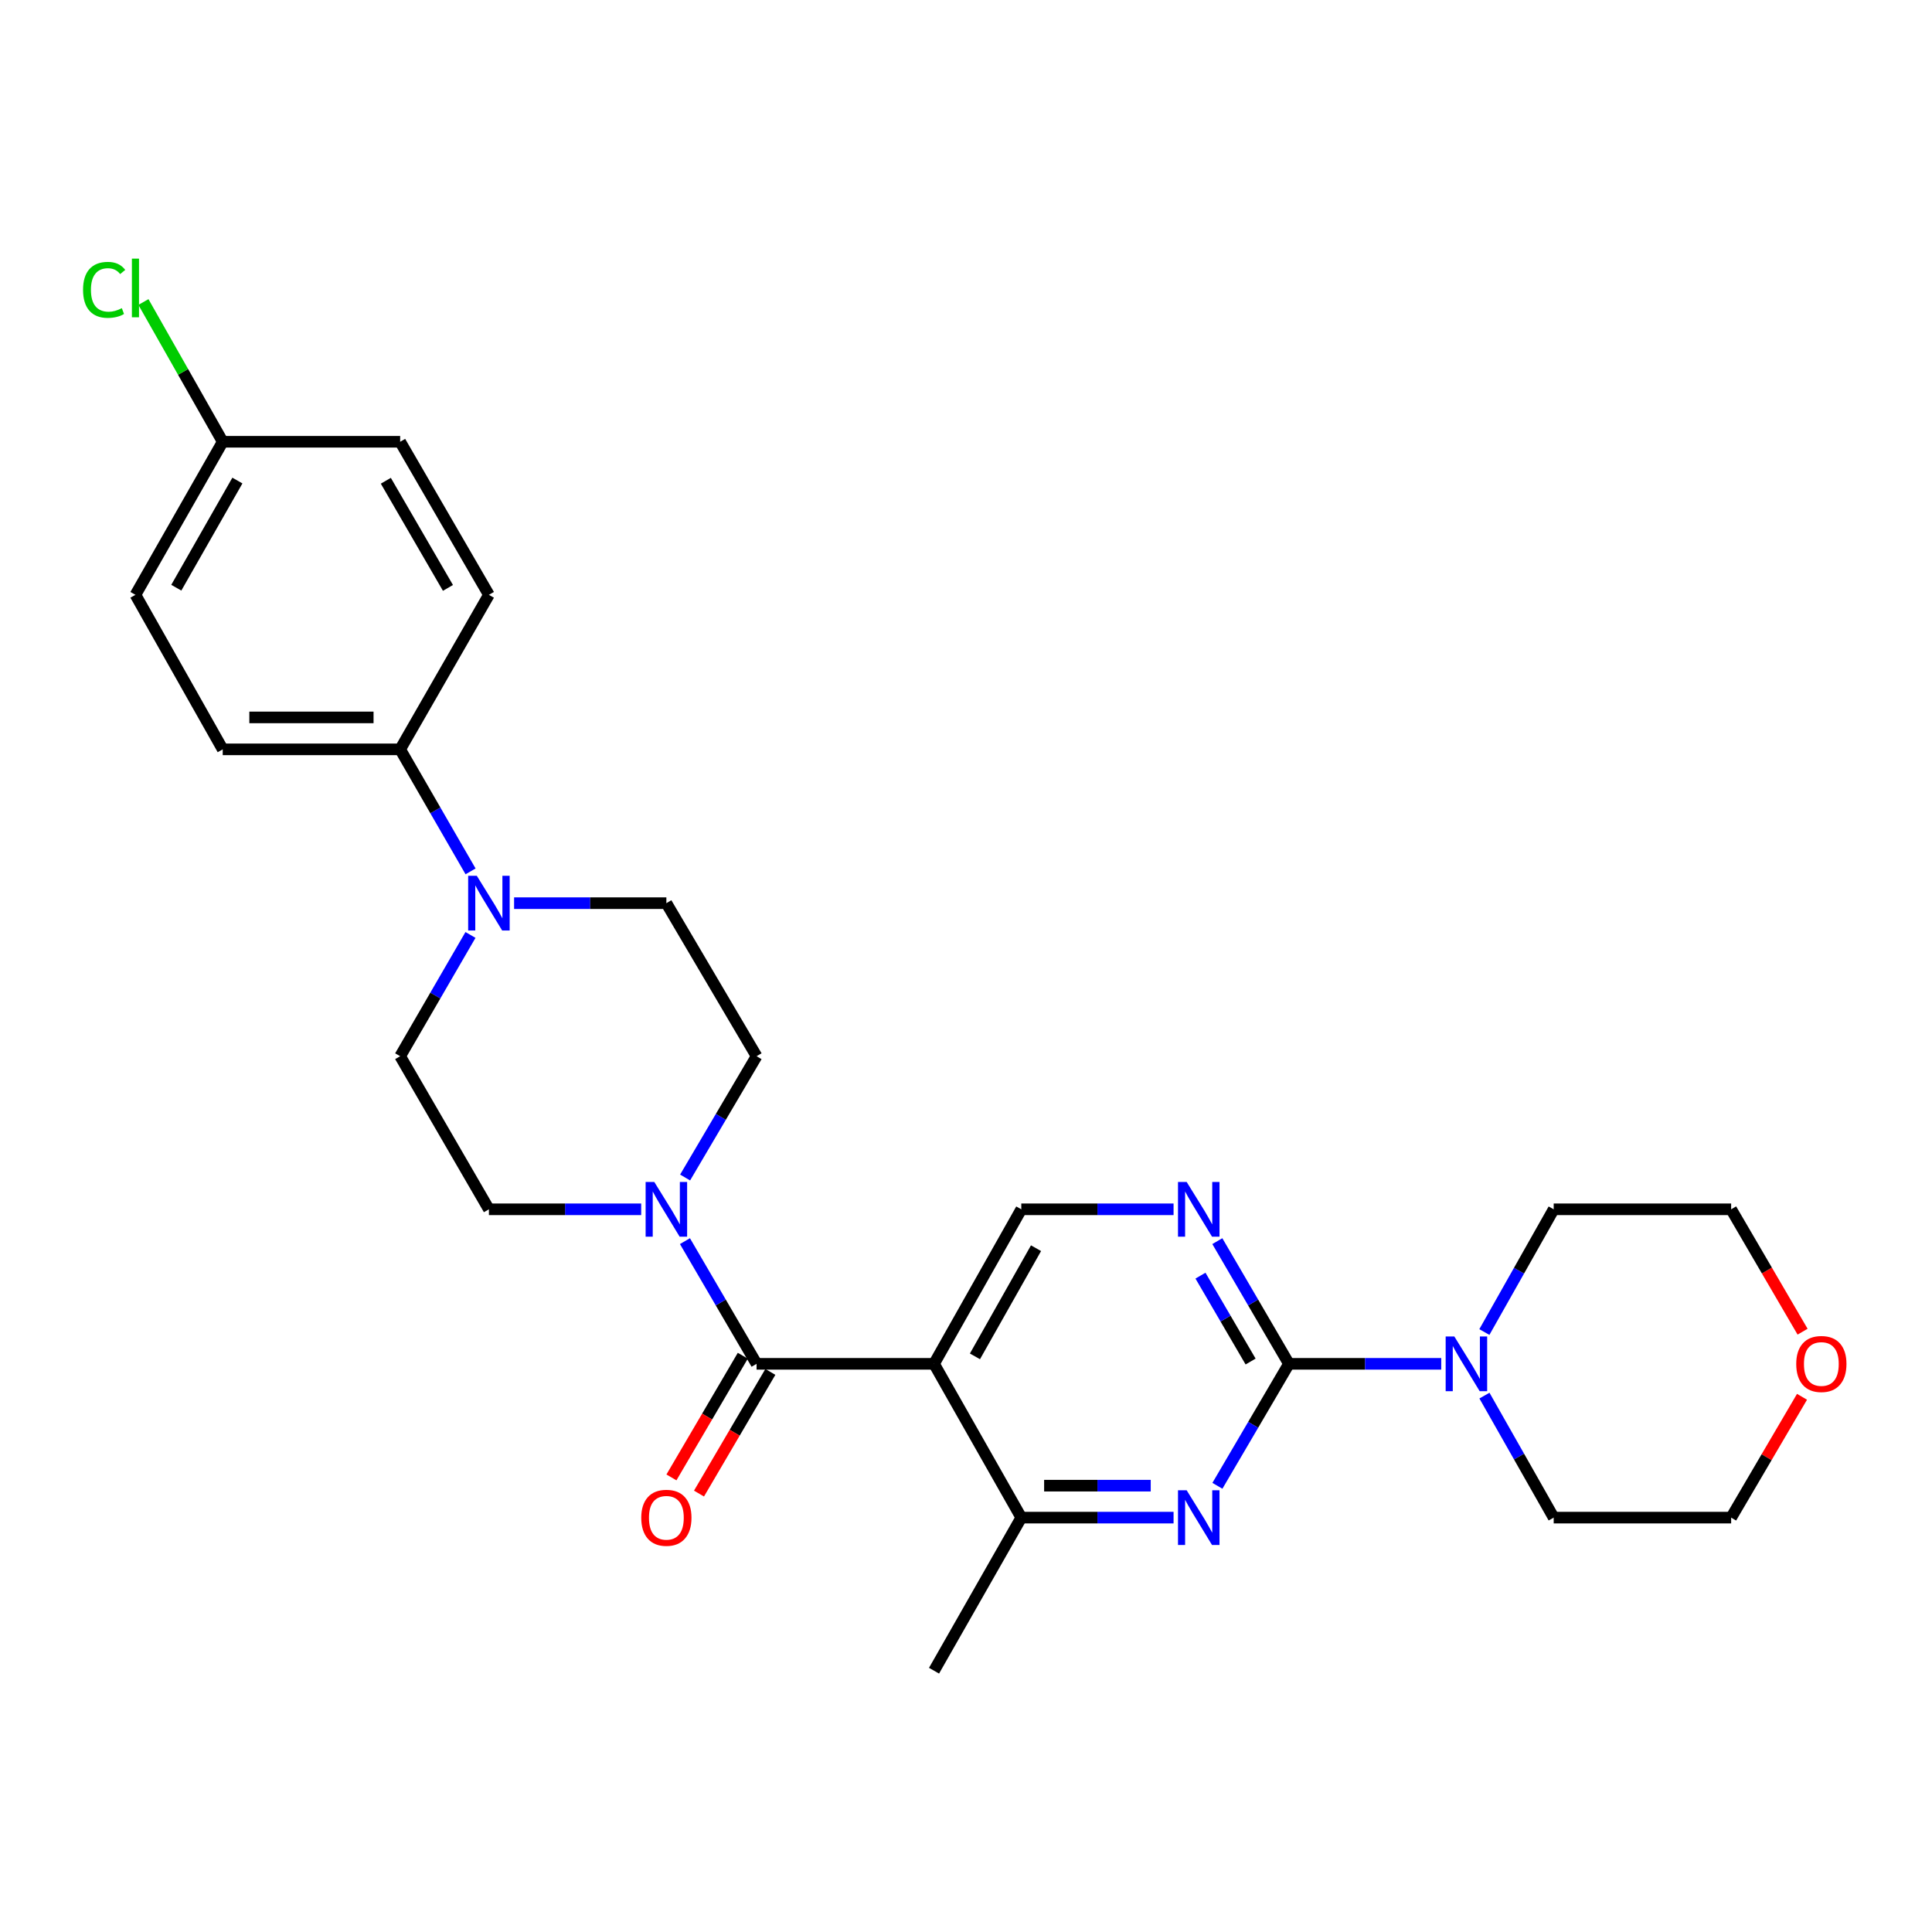<?xml version='1.0' encoding='iso-8859-1'?>
<svg version='1.1' baseProfile='full'
              xmlns='http://www.w3.org/2000/svg'
                      xmlns:rdkit='http://www.rdkit.org/xml'
                      xmlns:xlink='http://www.w3.org/1999/xlink'
                  xml:space='preserve'
width='1000px' height='1000px' viewBox='0 0 1000 1000'>
<!-- END OF HEADER -->
<rect style='opacity:1.0;fill:#FFFFFF;stroke:none' width='1000' height='1000' x='0' y='0'> </rect>
<path class='bond-1' d='M 483.455,705.914 L 391.602,705.914' style='fill:none;fill-rule:evenodd;stroke:#000000;stroke-width:6px;stroke-linecap:butt;stroke-linejoin:miter;stroke-opacity:1' />
<path class='bond-5' d='M 483.455,705.914 L 528.618,785.518' style='fill:none;fill-rule:evenodd;stroke:#000000;stroke-width:6px;stroke-linecap:butt;stroke-linejoin:miter;stroke-opacity:1' />
<path class='bond-8' d='M 483.455,705.914 L 528.618,625.933' style='fill:none;fill-rule:evenodd;stroke:#000000;stroke-width:6px;stroke-linecap:butt;stroke-linejoin:miter;stroke-opacity:1' />
<path class='bond-8' d='M 504.632,702.05 L 536.246,646.063' style='fill:none;fill-rule:evenodd;stroke:#000000;stroke-width:6px;stroke-linecap:butt;stroke-linejoin:miter;stroke-opacity:1' />
<path class='bond-0' d='M 667.151,705.914 L 648.619,674.161' style='fill:none;fill-rule:evenodd;stroke:#000000;stroke-width:6px;stroke-linecap:butt;stroke-linejoin:miter;stroke-opacity:1' />
<path class='bond-0' d='M 648.619,674.161 L 630.087,642.409' style='fill:none;fill-rule:evenodd;stroke:#0000FF;stroke-width:6px;stroke-linecap:butt;stroke-linejoin:miter;stroke-opacity:1' />
<path class='bond-0' d='M 647.306,704.726 L 634.334,682.499' style='fill:none;fill-rule:evenodd;stroke:#000000;stroke-width:6px;stroke-linecap:butt;stroke-linejoin:miter;stroke-opacity:1' />
<path class='bond-0' d='M 634.334,682.499 L 621.361,660.272' style='fill:none;fill-rule:evenodd;stroke:#0000FF;stroke-width:6px;stroke-linecap:butt;stroke-linejoin:miter;stroke-opacity:1' />
<path class='bond-6' d='M 667.151,705.914 L 706.564,705.914' style='fill:none;fill-rule:evenodd;stroke:#000000;stroke-width:6px;stroke-linecap:butt;stroke-linejoin:miter;stroke-opacity:1' />
<path class='bond-6' d='M 706.564,705.914 L 745.977,705.914' style='fill:none;fill-rule:evenodd;stroke:#0000FF;stroke-width:6px;stroke-linecap:butt;stroke-linejoin:miter;stroke-opacity:1' />
<path class='bond-27' d='M 667.151,705.914 L 648.639,737.483' style='fill:none;fill-rule:evenodd;stroke:#000000;stroke-width:6px;stroke-linecap:butt;stroke-linejoin:miter;stroke-opacity:1' />
<path class='bond-27' d='M 648.639,737.483 L 630.127,769.051' style='fill:none;fill-rule:evenodd;stroke:#0000FF;stroke-width:6px;stroke-linecap:butt;stroke-linejoin:miter;stroke-opacity:1' />
<path class='bond-3' d='M 391.602,705.914 L 373.066,674.161' style='fill:none;fill-rule:evenodd;stroke:#000000;stroke-width:6px;stroke-linecap:butt;stroke-linejoin:miter;stroke-opacity:1' />
<path class='bond-3' d='M 373.066,674.161 L 354.53,642.409' style='fill:none;fill-rule:evenodd;stroke:#0000FF;stroke-width:6px;stroke-linecap:butt;stroke-linejoin:miter;stroke-opacity:1' />
<path class='bond-10' d='M 384.468,701.73 L 366,733.219' style='fill:none;fill-rule:evenodd;stroke:#000000;stroke-width:6px;stroke-linecap:butt;stroke-linejoin:miter;stroke-opacity:1' />
<path class='bond-10' d='M 366,733.219 L 347.531,764.707' style='fill:none;fill-rule:evenodd;stroke:#FF0000;stroke-width:6px;stroke-linecap:butt;stroke-linejoin:miter;stroke-opacity:1' />
<path class='bond-10' d='M 398.735,710.098 L 380.267,741.586' style='fill:none;fill-rule:evenodd;stroke:#000000;stroke-width:6px;stroke-linecap:butt;stroke-linejoin:miter;stroke-opacity:1' />
<path class='bond-10' d='M 380.267,741.586 L 361.798,773.075' style='fill:none;fill-rule:evenodd;stroke:#FF0000;stroke-width:6px;stroke-linecap:butt;stroke-linejoin:miter;stroke-opacity:1' />
<path class='bond-2' d='M 607.435,785.518 L 568.027,785.518' style='fill:none;fill-rule:evenodd;stroke:#0000FF;stroke-width:6px;stroke-linecap:butt;stroke-linejoin:miter;stroke-opacity:1' />
<path class='bond-2' d='M 568.027,785.518 L 528.618,785.518' style='fill:none;fill-rule:evenodd;stroke:#000000;stroke-width:6px;stroke-linecap:butt;stroke-linejoin:miter;stroke-opacity:1' />
<path class='bond-2' d='M 595.612,768.978 L 568.027,768.978' style='fill:none;fill-rule:evenodd;stroke:#0000FF;stroke-width:6px;stroke-linecap:butt;stroke-linejoin:miter;stroke-opacity:1' />
<path class='bond-2' d='M 568.027,768.978 L 540.441,768.978' style='fill:none;fill-rule:evenodd;stroke:#000000;stroke-width:6px;stroke-linecap:butt;stroke-linejoin:miter;stroke-opacity:1' />
<path class='bond-11' d='M 331.876,625.933 L 292.468,625.933' style='fill:none;fill-rule:evenodd;stroke:#0000FF;stroke-width:6px;stroke-linecap:butt;stroke-linejoin:miter;stroke-opacity:1' />
<path class='bond-11' d='M 292.468,625.933 L 253.06,625.933' style='fill:none;fill-rule:evenodd;stroke:#000000;stroke-width:6px;stroke-linecap:butt;stroke-linejoin:miter;stroke-opacity:1' />
<path class='bond-12' d='M 354.611,609.474 L 373.106,578.086' style='fill:none;fill-rule:evenodd;stroke:#0000FF;stroke-width:6px;stroke-linecap:butt;stroke-linejoin:miter;stroke-opacity:1' />
<path class='bond-12' d='M 373.106,578.086 L 391.602,546.697' style='fill:none;fill-rule:evenodd;stroke:#000000;stroke-width:6px;stroke-linecap:butt;stroke-linejoin:miter;stroke-opacity:1' />
<path class='bond-4' d='M 607.435,625.933 L 568.027,625.933' style='fill:none;fill-rule:evenodd;stroke:#0000FF;stroke-width:6px;stroke-linecap:butt;stroke-linejoin:miter;stroke-opacity:1' />
<path class='bond-4' d='M 568.027,625.933 L 528.618,625.933' style='fill:none;fill-rule:evenodd;stroke:#000000;stroke-width:6px;stroke-linecap:butt;stroke-linejoin:miter;stroke-opacity:1' />
<path class='bond-24' d='M 528.618,785.518 L 483.455,864.754' style='fill:none;fill-rule:evenodd;stroke:#000000;stroke-width:6px;stroke-linecap:butt;stroke-linejoin:miter;stroke-opacity:1' />
<path class='bond-22' d='M 768.308,689.458 L 786.247,657.696' style='fill:none;fill-rule:evenodd;stroke:#0000FF;stroke-width:6px;stroke-linecap:butt;stroke-linejoin:miter;stroke-opacity:1' />
<path class='bond-22' d='M 786.247,657.696 L 804.186,625.933' style='fill:none;fill-rule:evenodd;stroke:#000000;stroke-width:6px;stroke-linecap:butt;stroke-linejoin:miter;stroke-opacity:1' />
<path class='bond-23' d='M 768.347,722.362 L 786.267,753.94' style='fill:none;fill-rule:evenodd;stroke:#0000FF;stroke-width:6px;stroke-linecap:butt;stroke-linejoin:miter;stroke-opacity:1' />
<path class='bond-23' d='M 786.267,753.94 L 804.186,785.518' style='fill:none;fill-rule:evenodd;stroke:#000000;stroke-width:6px;stroke-linecap:butt;stroke-linejoin:miter;stroke-opacity:1' />
<path class='bond-7' d='M 266.096,467.479 L 305.504,467.479' style='fill:none;fill-rule:evenodd;stroke:#0000FF;stroke-width:6px;stroke-linecap:butt;stroke-linejoin:miter;stroke-opacity:1' />
<path class='bond-7' d='M 305.504,467.479 L 344.913,467.479' style='fill:none;fill-rule:evenodd;stroke:#000000;stroke-width:6px;stroke-linecap:butt;stroke-linejoin:miter;stroke-opacity:1' />
<path class='bond-9' d='M 243.564,451.021 L 225.344,419.443' style='fill:none;fill-rule:evenodd;stroke:#0000FF;stroke-width:6px;stroke-linecap:butt;stroke-linejoin:miter;stroke-opacity:1' />
<path class='bond-9' d='M 225.344,419.443 L 207.124,387.866' style='fill:none;fill-rule:evenodd;stroke:#000000;stroke-width:6px;stroke-linecap:butt;stroke-linejoin:miter;stroke-opacity:1' />
<path class='bond-28' d='M 243.521,483.928 L 225.323,515.313' style='fill:none;fill-rule:evenodd;stroke:#0000FF;stroke-width:6px;stroke-linecap:butt;stroke-linejoin:miter;stroke-opacity:1' />
<path class='bond-28' d='M 225.323,515.313 L 207.124,546.697' style='fill:none;fill-rule:evenodd;stroke:#000000;stroke-width:6px;stroke-linecap:butt;stroke-linejoin:miter;stroke-opacity:1' />
<path class='bond-16' d='M 207.124,387.866 L 115.28,387.866' style='fill:none;fill-rule:evenodd;stroke:#000000;stroke-width:6px;stroke-linecap:butt;stroke-linejoin:miter;stroke-opacity:1' />
<path class='bond-16' d='M 193.348,371.326 L 129.057,371.326' style='fill:none;fill-rule:evenodd;stroke:#000000;stroke-width:6px;stroke-linecap:butt;stroke-linejoin:miter;stroke-opacity:1' />
<path class='bond-17' d='M 207.124,387.866 L 253.06,307.885' style='fill:none;fill-rule:evenodd;stroke:#000000;stroke-width:6px;stroke-linecap:butt;stroke-linejoin:miter;stroke-opacity:1' />
<path class='bond-13' d='M 253.06,625.933 L 207.124,546.697' style='fill:none;fill-rule:evenodd;stroke:#000000;stroke-width:6px;stroke-linecap:butt;stroke-linejoin:miter;stroke-opacity:1' />
<path class='bond-14' d='M 391.602,546.697 L 344.913,467.479' style='fill:none;fill-rule:evenodd;stroke:#000000;stroke-width:6px;stroke-linecap:butt;stroke-linejoin:miter;stroke-opacity:1' />
<path class='bond-15' d='M 932.718,722.981 L 914.378,754.25' style='fill:none;fill-rule:evenodd;stroke:#FF0000;stroke-width:6px;stroke-linecap:butt;stroke-linejoin:miter;stroke-opacity:1' />
<path class='bond-15' d='M 914.378,754.25 L 896.039,785.518' style='fill:none;fill-rule:evenodd;stroke:#000000;stroke-width:6px;stroke-linecap:butt;stroke-linejoin:miter;stroke-opacity:1' />
<path class='bond-29' d='M 933.017,689.279 L 914.528,657.606' style='fill:none;fill-rule:evenodd;stroke:#FF0000;stroke-width:6px;stroke-linecap:butt;stroke-linejoin:miter;stroke-opacity:1' />
<path class='bond-29' d='M 914.528,657.606 L 896.039,625.933' style='fill:none;fill-rule:evenodd;stroke:#000000;stroke-width:6px;stroke-linecap:butt;stroke-linejoin:miter;stroke-opacity:1' />
<path class='bond-19' d='M 115.28,387.866 L 70.108,307.885' style='fill:none;fill-rule:evenodd;stroke:#000000;stroke-width:6px;stroke-linecap:butt;stroke-linejoin:miter;stroke-opacity:1' />
<path class='bond-20' d='M 253.06,307.885 L 207.124,228.658' style='fill:none;fill-rule:evenodd;stroke:#000000;stroke-width:6px;stroke-linecap:butt;stroke-linejoin:miter;stroke-opacity:1' />
<path class='bond-20' d='M 231.86,304.297 L 199.705,248.838' style='fill:none;fill-rule:evenodd;stroke:#000000;stroke-width:6px;stroke-linecap:butt;stroke-linejoin:miter;stroke-opacity:1' />
<path class='bond-18' d='M 115.28,228.658 L 207.124,228.658' style='fill:none;fill-rule:evenodd;stroke:#000000;stroke-width:6px;stroke-linecap:butt;stroke-linejoin:miter;stroke-opacity:1' />
<path class='bond-21' d='M 115.28,228.658 L 94.758,192.489' style='fill:none;fill-rule:evenodd;stroke:#000000;stroke-width:6px;stroke-linecap:butt;stroke-linejoin:miter;stroke-opacity:1' />
<path class='bond-21' d='M 94.758,192.489 L 74.236,156.321' style='fill:none;fill-rule:evenodd;stroke:#00CC00;stroke-width:6px;stroke-linecap:butt;stroke-linejoin:miter;stroke-opacity:1' />
<path class='bond-30' d='M 115.28,228.658 L 70.108,307.885' style='fill:none;fill-rule:evenodd;stroke:#000000;stroke-width:6px;stroke-linecap:butt;stroke-linejoin:miter;stroke-opacity:1' />
<path class='bond-30' d='M 122.873,248.734 L 91.252,304.194' style='fill:none;fill-rule:evenodd;stroke:#000000;stroke-width:6px;stroke-linecap:butt;stroke-linejoin:miter;stroke-opacity:1' />
<path class='bond-26' d='M 804.186,625.933 L 896.039,625.933' style='fill:none;fill-rule:evenodd;stroke:#000000;stroke-width:6px;stroke-linecap:butt;stroke-linejoin:miter;stroke-opacity:1' />
<path class='bond-25' d='M 804.186,785.518 L 896.039,785.518' style='fill:none;fill-rule:evenodd;stroke:#000000;stroke-width:6px;stroke-linecap:butt;stroke-linejoin:miter;stroke-opacity:1' />
<path  class='atom-3' d='M 614.211 771.358
L 623.491 786.358
Q 624.411 787.838, 625.891 790.518
Q 627.371 793.198, 627.451 793.358
L 627.451 771.358
L 631.211 771.358
L 631.211 799.678
L 627.331 799.678
L 617.371 783.278
Q 616.211 781.358, 614.971 779.158
Q 613.771 776.958, 613.411 776.278
L 613.411 799.678
L 609.731 799.678
L 609.731 771.358
L 614.211 771.358
' fill='#0000FF'/>
<path  class='atom-4' d='M 338.653 611.773
L 347.933 626.773
Q 348.853 628.253, 350.333 630.933
Q 351.813 633.613, 351.893 633.773
L 351.893 611.773
L 355.653 611.773
L 355.653 640.093
L 351.773 640.093
L 341.813 623.693
Q 340.653 621.773, 339.413 619.573
Q 338.213 617.373, 337.853 616.693
L 337.853 640.093
L 334.173 640.093
L 334.173 611.773
L 338.653 611.773
' fill='#0000FF'/>
<path  class='atom-5' d='M 614.211 611.773
L 623.491 626.773
Q 624.411 628.253, 625.891 630.933
Q 627.371 633.613, 627.451 633.773
L 627.451 611.773
L 631.211 611.773
L 631.211 640.093
L 627.331 640.093
L 617.371 623.693
Q 616.211 621.773, 614.971 619.573
Q 613.771 617.373, 613.411 616.693
L 613.411 640.093
L 609.731 640.093
L 609.731 611.773
L 614.211 611.773
' fill='#0000FF'/>
<path  class='atom-7' d='M 752.753 691.754
L 762.033 706.754
Q 762.953 708.234, 764.433 710.914
Q 765.913 713.594, 765.993 713.754
L 765.993 691.754
L 769.753 691.754
L 769.753 720.074
L 765.873 720.074
L 755.913 703.674
Q 754.753 701.754, 753.513 699.554
Q 752.313 697.354, 751.953 696.674
L 751.953 720.074
L 748.273 720.074
L 748.273 691.754
L 752.753 691.754
' fill='#0000FF'/>
<path  class='atom-8' d='M 246.8 453.319
L 256.08 468.319
Q 257 469.799, 258.48 472.479
Q 259.96 475.159, 260.04 475.319
L 260.04 453.319
L 263.8 453.319
L 263.8 481.639
L 259.92 481.639
L 249.96 465.239
Q 248.8 463.319, 247.56 461.119
Q 246.36 458.919, 246 458.239
L 246 481.639
L 242.32 481.639
L 242.32 453.319
L 246.8 453.319
' fill='#0000FF'/>
<path  class='atom-11' d='M 331.913 785.598
Q 331.913 778.798, 335.273 774.998
Q 338.633 771.198, 344.913 771.198
Q 351.193 771.198, 354.553 774.998
Q 357.913 778.798, 357.913 785.598
Q 357.913 792.478, 354.513 796.398
Q 351.113 800.278, 344.913 800.278
Q 338.673 800.278, 335.273 796.398
Q 331.913 792.518, 331.913 785.598
M 344.913 797.078
Q 349.233 797.078, 351.553 794.198
Q 353.913 791.278, 353.913 785.598
Q 353.913 780.038, 351.553 777.238
Q 349.233 774.398, 344.913 774.398
Q 340.593 774.398, 338.233 777.198
Q 335.913 779.998, 335.913 785.598
Q 335.913 791.318, 338.233 794.198
Q 340.593 797.078, 344.913 797.078
' fill='#FF0000'/>
<path  class='atom-16' d='M 929.728 705.994
Q 929.728 699.194, 933.088 695.394
Q 936.448 691.594, 942.728 691.594
Q 949.008 691.594, 952.368 695.394
Q 955.728 699.194, 955.728 705.994
Q 955.728 712.874, 952.328 716.794
Q 948.928 720.674, 942.728 720.674
Q 936.488 720.674, 933.088 716.794
Q 929.728 712.914, 929.728 705.994
M 942.728 717.474
Q 947.048 717.474, 949.368 714.594
Q 951.728 711.674, 951.728 705.994
Q 951.728 700.434, 949.368 697.634
Q 947.048 694.794, 942.728 694.794
Q 938.408 694.794, 936.048 697.594
Q 933.728 700.394, 933.728 705.994
Q 933.728 711.714, 936.048 714.594
Q 938.408 717.474, 942.728 717.474
' fill='#FF0000'/>
<path  class='atom-22' d='M 42.988 150.025
Q 42.988 142.985, 46.268 139.305
Q 49.588 135.585, 55.868 135.585
Q 61.708 135.585, 64.828 139.705
L 62.188 141.865
Q 59.908 138.865, 55.868 138.865
Q 51.588 138.865, 49.308 141.745
Q 47.068 144.585, 47.068 150.025
Q 47.068 155.625, 49.388 158.505
Q 51.748 161.385, 56.308 161.385
Q 59.428 161.385, 63.068 159.505
L 64.188 162.505
Q 62.708 163.465, 60.468 164.025
Q 58.228 164.585, 55.748 164.585
Q 49.588 164.585, 46.268 160.825
Q 42.988 157.065, 42.988 150.025
' fill='#00CC00'/>
<path  class='atom-22' d='M 68.268 133.865
L 71.948 133.865
L 71.948 164.225
L 68.268 164.225
L 68.268 133.865
' fill='#00CC00'/>
</svg>
